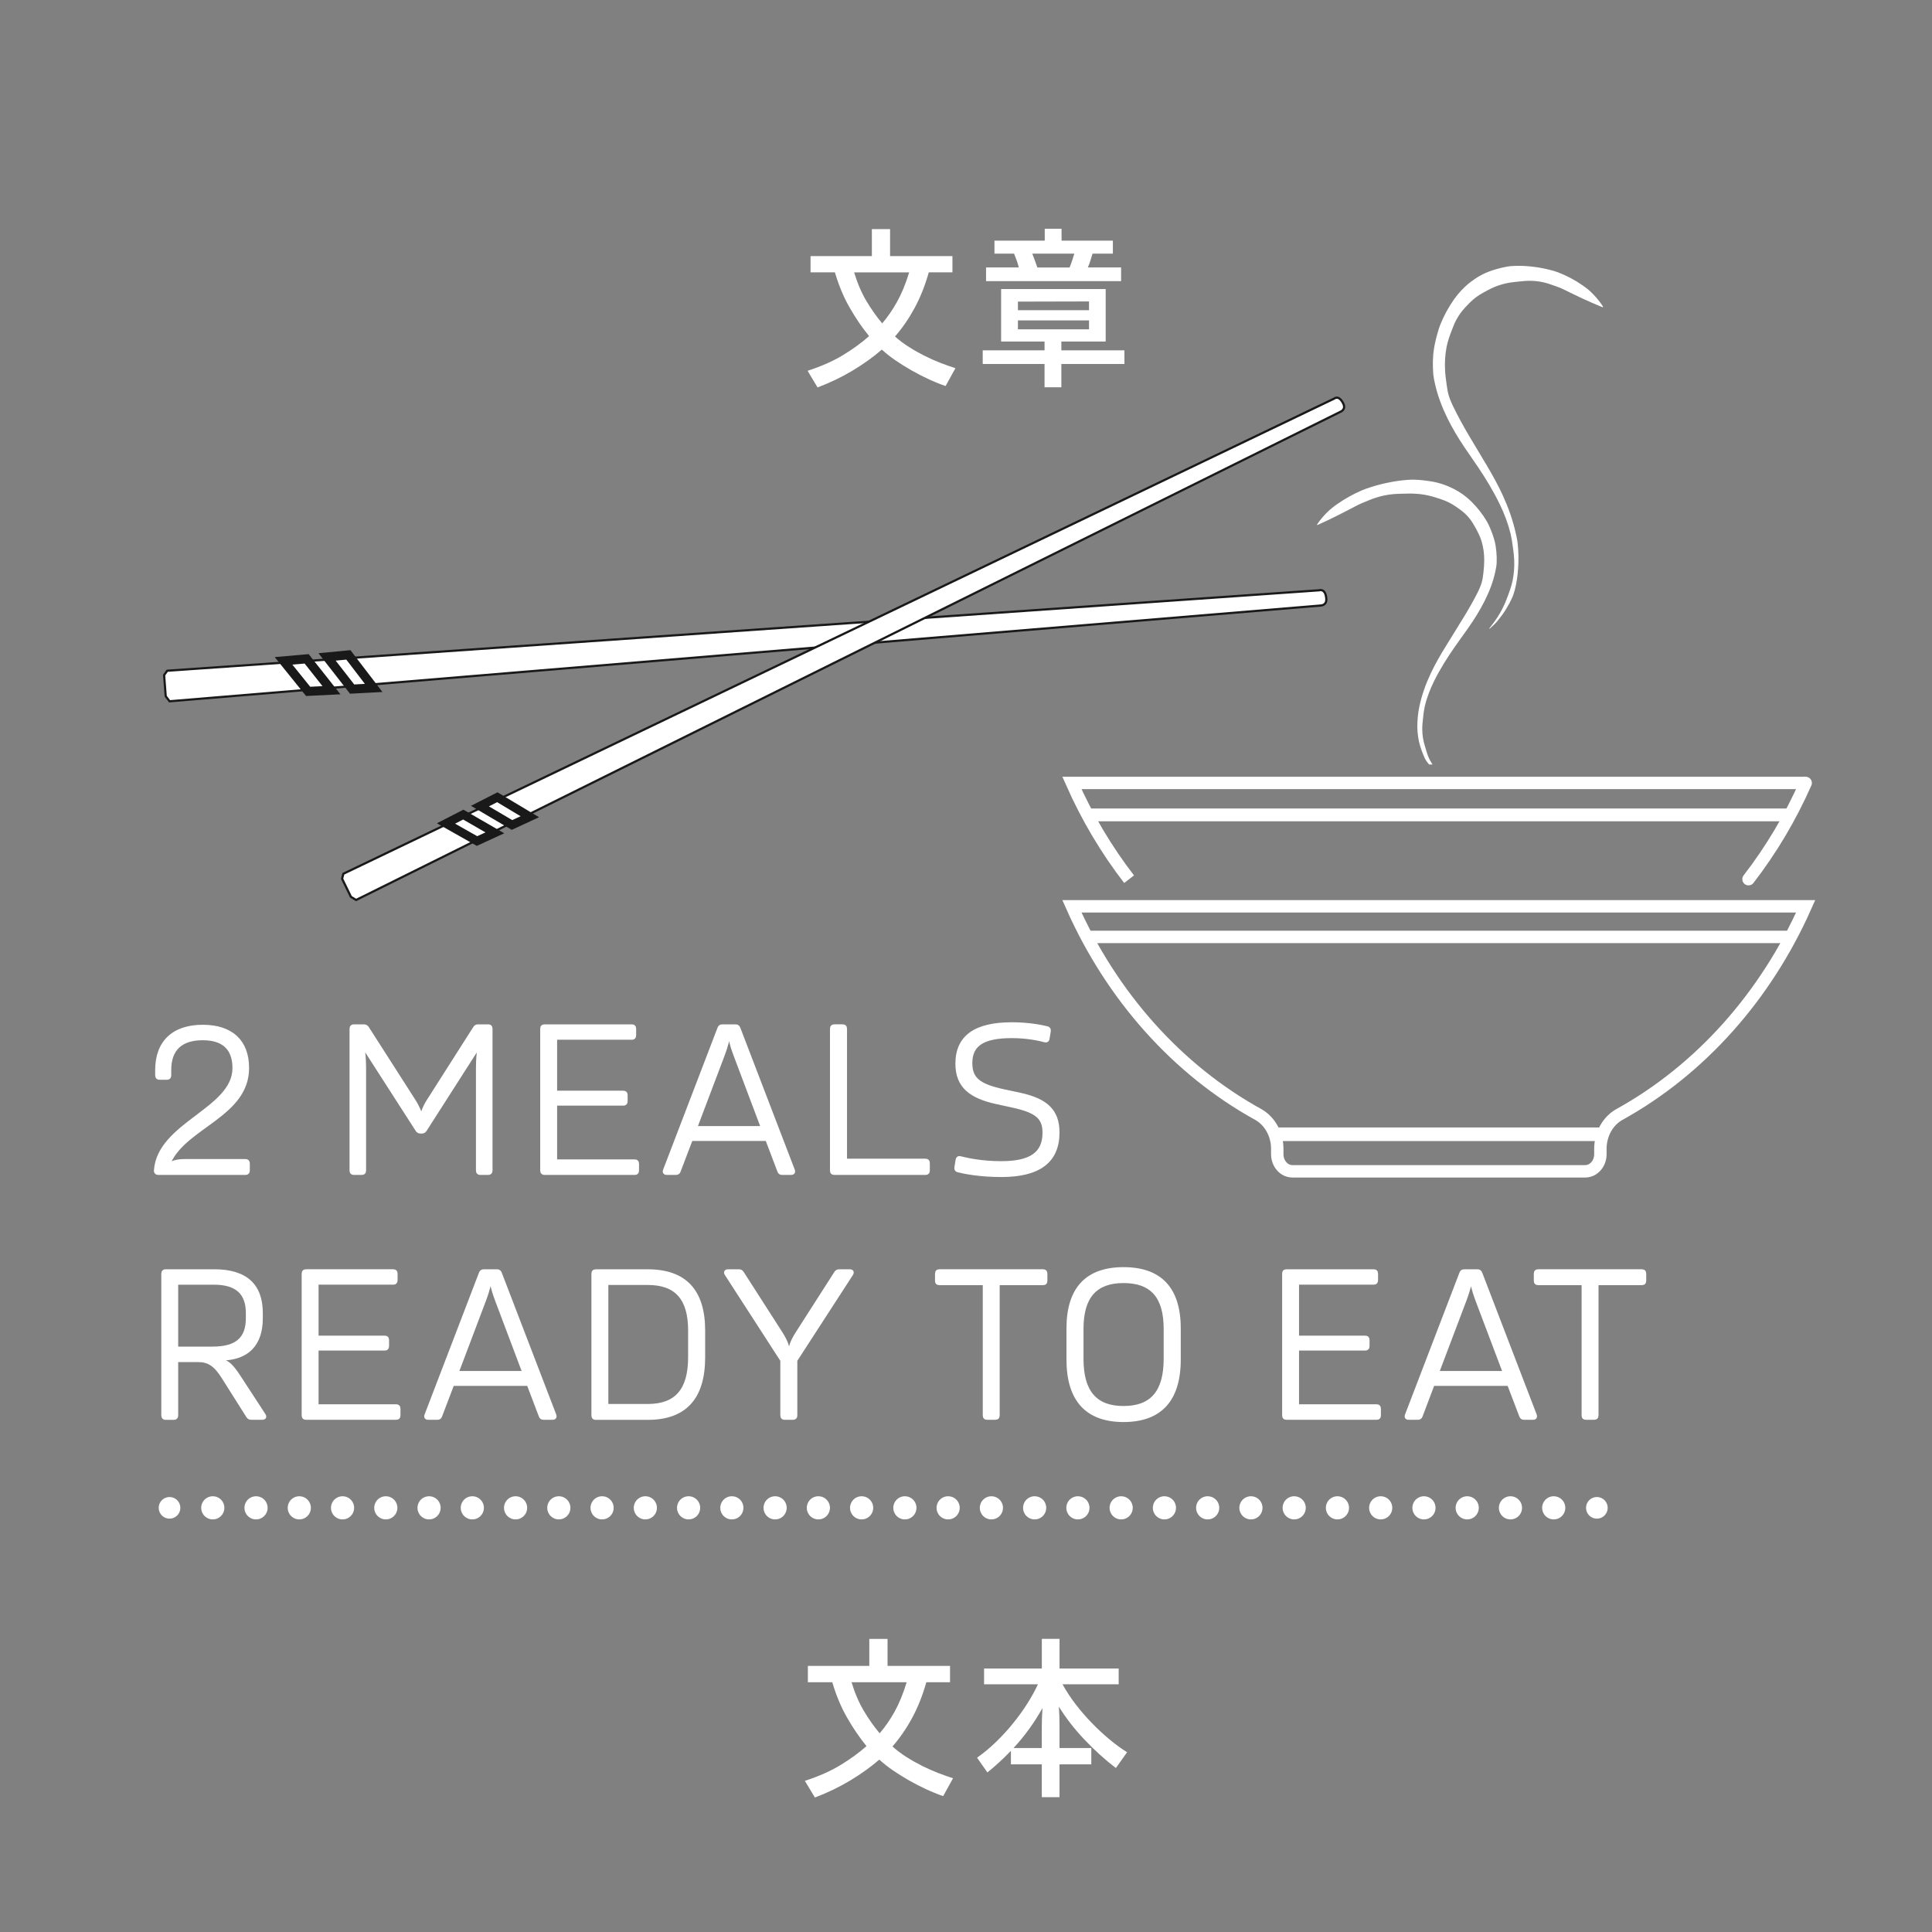 <?xml version="1.0" encoding="UTF-8"?> <svg xmlns="http://www.w3.org/2000/svg" xmlns:xlink="http://www.w3.org/1999/xlink" version="1.1" x="0px" y="0px" width="280px" height="280px" viewBox="0 20 280 280" xml:space="preserve"><rect x="0" y="20" width="280" height="280" fill="#808080" stroke="none"/> <g id="Ebene_2_1_" display="none"> <rect x="-2.833" y="17.833" display="inline" width="282.833" height="282.167"></rect> </g> <g id="Ebene_1"> <g id="Ebene_2" display="none"> <rect display="inline" fill="#191919" width="280" height="320"></rect> </g> <g id="Ebene_1_1_"> <g> <path fill="#FFFFFF" stroke="#191919" stroke-width="0.318" d="M191.189,105.549L24.237,117.209l-0.455,0.634l0.234,3.055 l0.559,0.738l166.782-13.875c0,0,0.954,0.026,0.86-1.016C192.087,105.211,191.189,105.549,191.189,105.549z"></path> </g> <path fill="#FFFFFF" d="M47.402,115.206l3.63,4.661l3.123-0.166l-3.666-4.792L47.402,115.206z M41.355,115.778l3.565,4.421 l3.12-0.166l-3.598-4.549L41.355,115.778z"></path> <path fill="none" stroke="#191919" stroke-width="1.308" d="M47.402,115.206l3.63,4.661l3.123-0.166l-3.666-4.792L47.402,115.206 z M41.093,115.778l3.565,4.421l3.382-0.166l-3.598-4.549L41.093,115.778z"></path> <path fill="#FFFFFF" d="M215.883,111.136c0.038-0.043,0.082-0.086,0.135-0.125c0.392-0.345,0.758-0.707,1.086-1.11 c0.852-1.032,1.547-2.152,2.091-3.362c0.135-0.334,0.242-0.687,0.341-1.037c0.266-1.023,0.41-2.062,0.479-3.118 c0.085-1.173,0.069-2.351-0.054-3.523c-0.048-0.535-0.167-1.059-0.287-1.584c-0.416-1.897-1.074-3.724-1.885-5.499 c-0.667-1.458-1.453-2.863-2.264-4.243c-0.861-1.452-1.735-2.894-2.597-4.342c-0.828-1.398-1.612-2.821-2.317-4.277 c-0.332-0.679-0.622-1.37-0.779-2.106c-0.077-0.398-0.129-0.802-0.192-1.204c-0.095-0.661-0.181-1.321-0.21-1.986 c-0.058-1.112,0.009-2.212,0.214-3.303c0.164-0.861,0.465-1.682,0.776-2.499c0.209-0.568,0.44-1.132,0.746-1.66 c0.322-0.553,0.692-1.064,1.123-1.536c0.222-0.23,0.44-0.462,0.655-0.688c0.585-0.601,1.257-1.106,2.011-1.515 c0.256-0.14,0.507-0.279,0.773-0.418c1.12-0.592,2.321-0.966,3.597-1.11c0.573-0.064,1.139-0.134,1.704-0.172 c1.265-0.092,2.503,0.079,3.708,0.502c0.394,0.14,0.806,0.274,1.198,0.429c0.33,0.128,0.648,0.267,0.952,0.428 c1.707,0.844,3.422,1.66,5.185,2.375c0.076,0.034,0.158,0.082,0.258,0.067c-0.008-0.104-0.065-0.178-0.117-0.255 c-0.425-0.635-0.91-1.213-1.455-1.762c-0.427-0.448-0.93-0.825-1.448-1.18c-1.09-0.759-2.267-1.377-3.514-1.857 c-0.388-0.152-0.788-0.252-1.201-0.362c-1.058-0.273-2.136-0.442-3.229-0.529c-0.82-0.061-1.642-0.062-2.465-0.001 c-0.228,0.018-0.466,0.065-0.692,0.111c-0.693,0.125-1.368,0.315-2.032,0.536c-1.143,0.38-2.166,0.963-3.1,1.69 c-0.922,0.719-1.701,1.56-2.367,2.498c-0.794,1.144-1.454,2.356-1.971,3.638c-0.169,0.417-0.287,0.847-0.411,1.282 c-0.217,0.749-0.398,1.507-0.513,2.276c-0.091,0.573-0.131,1.15-0.148,1.731c-0.017,0.648,0.006,1.295,0.058,1.941 c0.053,0.487,0.155,0.957,0.264,1.432c0.383,1.674,0.987,3.279,1.751,4.833c0.72,1.48,1.57,2.897,2.493,4.27 c0.668,0.987,1.354,1.958,2.017,2.944c1.151,1.719,2.219,3.486,3.114,5.34c0.658,1.359,1.19,2.758,1.549,4.213 c0.169,0.72,0.281,1.448,0.372,2.177c0.078,0.555,0.146,1.114,0.166,1.676c0.042,1-0.035,1.985-0.229,2.965 c-0.184,0.921-0.525,1.79-0.855,2.667c-0.354,0.945-0.811,1.839-1.362,2.69c-0.315,0.484-0.659,0.945-1.021,1.399 c-0.047,0.065-0.096,0.134-0.147,0.202C215.855,111.101,215.866,111.116,215.883,111.136"></path> <g> <path fill="#FFFFFF" stroke="#FFFFFF" stroke-width="0.347" stroke-miterlimit="10" d="M22.484,189.606 c0.488-6.801,11.38-8.854,11.38-14.804c0-2.824-1.539-4.217-4.479-4.217c-3.091,0-4.741,1.473-4.741,4.502v0.745 c0,0.312-0.165,0.484-0.47,0.484h-1.042c-0.305,0-0.469-0.172-0.469-0.484v-0.745c0-4.095,2.439-6.396,6.722-6.396 c4.184,0,6.542,2.184,6.542,6.093c0,6.858-8.891,8.49-11.276,13.591l0.114,0.175c0,0,0.603-0.397,1.934-0.397h8.868 c0.305,0,0.467,0.172,0.467,0.487v0.984c0,0.312-0.164,0.479-0.467,0.479H22.943C22.636,190.103,22.461,189.931,22.484,189.606z"></path> <path fill="#FFFFFF" stroke="#FFFFFF" stroke-width="0.347" stroke-miterlimit="10" d="M70.752,190.103h-1.144 c-0.295,0-0.456-0.162-0.456-0.467v-14.901c0-1.348,0.149-2.475,0.149-2.475h-0.238l-7.383,11.539 c-0.131,0.209-0.295,0.305-0.54,0.305h-0.212c-0.244,0-0.406-0.096-0.538-0.303l-7.418-11.541h-0.241c0,0,0.15,1.124,0.15,2.475 v14.901c0,0.305-0.159,0.467-0.454,0.467h-1.144c-0.293,0-0.452-0.162-0.452-0.467v-20.531c0-0.307,0.157-0.473,0.452-0.473 h1.477c0.245,0,0.408,0.102,0.542,0.309l6.708,10.481c0.722,1.127,0.927,1.845,0.927,1.845h0.239c0,0,0.182-0.739,0.838-1.773 l6.721-10.555c0.132-0.21,0.295-0.309,0.548-0.309h1.471c0.294,0,0.453,0.166,0.453,0.473v20.533 C71.206,189.94,71.048,190.103,70.752,190.103z"></path> <path fill="#FFFFFF" stroke="#FFFFFF" stroke-width="0.347" stroke-miterlimit="10" d="M92.438,188.667v0.971 c0,0.303-0.156,0.464-0.45,0.464H78.915c-0.292,0-0.45-0.161-0.45-0.464v-20.539c0-0.305,0.157-0.469,0.45-0.469h12.654 c0.292,0,0.453,0.164,0.453,0.469v0.945c0,0.305-0.161,0.469-0.453,0.469H80.567v7.733h9.768c0.294,0,0.452,0.164,0.452,0.468 v0.883c0,0.3-0.158,0.465-0.452,0.465h-9.768v8.141h11.422C92.281,188.203,92.438,188.364,92.438,188.667z"></path> <path fill="#FFFFFF" stroke="#FFFFFF" stroke-width="0.347" stroke-miterlimit="10" d="M114.656,190.103h-1.319 c-0.262,0-0.425-0.118-0.509-0.38l-1.724-4.538h-10.894l-1.729,4.54c-0.084,0.26-0.248,0.378-0.51,0.378h-1.346 c-0.333,0-0.479-0.211-0.356-0.528l7.885-20.577c0.095-0.245,0.255-0.365,0.518-0.365h1.937c0.263,0,0.423,0.118,0.518,0.365 l7.894,20.575C115.141,189.892,114.993,190.103,114.656,190.103z M110.418,183.374l-3.882-10.298 c-0.726-1.926-0.761-2.569-0.761-2.569h-0.219c0,0-0.036,0.653-0.761,2.574l-3.897,10.295h9.521V183.374L110.418,183.374z"></path> <path fill="#FFFFFF" stroke="#FFFFFF" stroke-width="0.347" stroke-miterlimit="10" d="M134.585,188.569v1.07 c0,0.304-0.159,0.464-0.454,0.464h-13.218c-0.294,0-0.453-0.158-0.453-0.464v-20.541c0-0.305,0.159-0.469,0.453-0.469h1.218 c0.293,0,0.452,0.164,0.452,0.469v19.004h11.548C134.425,188.103,134.585,188.265,134.585,188.569z"></path> <path fill="#FFFFFF" stroke="#FFFFFF" stroke-width="0.347" stroke-miterlimit="10" d="M138.844,189.728 c-0.283-0.069-0.399-0.268-0.351-0.562l0.174-1.062c0.055-0.316,0.249-0.439,0.553-0.357c0.892,0.233,3.068,0.712,5.86,0.712 c4.296,0,6.181-1.324,6.181-4.316c0-2.146-1.086-3.04-4.525-3.796l-2.334-0.508c-3.682-0.808-5.765-2.304-5.765-5.677 c0-3.909,2.644-5.834,7.993-5.834c2.432,0,4.332,0.38,5.13,0.582c0.285,0.069,0.396,0.265,0.35,0.563l-0.173,1.053 c-0.05,0.316-0.246,0.435-0.551,0.351c-0.784-0.214-2.544-0.599-4.72-0.599c-4.146,0-5.923,1.142-5.923,3.792 c0,2.251,1.152,3.187,4.74,3.967l2.36,0.506c3.836,0.825,5.535,2.421,5.535,5.582c0,4.202-2.738,6.287-8.263,6.287 C141.979,190.41,139.722,189.949,138.844,189.728z"></path> </g> <g> <path fill="#FFFFFF" stroke="#FFFFFF" stroke-width="0.347" stroke-miterlimit="10" d="M38.013,225.593h-1.605 c-0.247,0-0.416-0.092-0.552-0.306l-3.616-5.722c-1.105-1.749-2.076-2.335-3.512-2.335H25.65v7.893 c0,0.311-0.162,0.48-0.461,0.48h-1.177c-0.301,0-0.461-0.17-0.461-0.48v-20.521c0-0.309,0.161-0.475,0.461-0.475h7.058 c4.583,0,6.844,2.107,6.844,6.162v0.765c0,3.893-2.066,5.836-5.641,5.952v0.193c0.746,0.109,1.391,0.708,2.387,2.227l3.654,5.601 C38.528,225.349,38.391,225.593,38.013,225.593z M35.805,211.021v-0.703c0-2.895-1.525-4.304-4.82-4.304h-5.334v9.321h5.125 C34.329,215.335,35.805,213.936,35.805,211.021z"></path> <path fill="#FFFFFF" stroke="#FFFFFF" stroke-width="0.347" stroke-miterlimit="10" d="M57.866,224.161v0.968 c0,0.306-0.16,0.464-0.453,0.464H44.341c-0.291,0-0.448-0.158-0.448-0.464v-20.538c0-0.305,0.156-0.465,0.448-0.465h12.653 c0.294,0,0.453,0.16,0.453,0.465v0.947c0,0.305-0.157,0.469-0.453,0.469H45.996v7.738h9.766c0.292,0,0.45,0.16,0.45,0.463v0.883 c0,0.302-0.157,0.467-0.45,0.467h-9.766v8.138h11.418C57.707,223.694,57.866,223.86,57.866,224.161z"></path> <path fill="#FFFFFF" stroke="#FFFFFF" stroke-width="0.347" stroke-miterlimit="10" d="M80.083,225.593h-1.319 c-0.263,0-0.423-0.115-0.509-0.373l-1.725-4.538H65.636l-1.729,4.54c-0.083,0.257-0.245,0.371-0.507,0.371h-1.347 c-0.336,0-0.48-0.206-0.357-0.532l7.886-20.566c0.095-0.245,0.254-0.366,0.516-0.366h1.938c0.262,0,0.422,0.117,0.517,0.366 l7.897,20.563C80.568,225.385,80.42,225.593,80.083,225.593z M75.845,218.867l-3.88-10.299c-0.727-1.927-0.761-2.563-0.761-2.563 h-0.221c0,0-0.038,0.647-0.761,2.567l-3.896,10.298h9.519V218.867z"></path> <path fill="#FFFFFF" stroke="#FFFFFF" stroke-width="0.347" stroke-miterlimit="10" d="M102.023,212.827v3.896 c0,5.918-2.718,8.88-8.152,8.88h-7.532c-0.292,0-0.454-0.166-0.454-0.468v-20.541c0-0.304,0.161-0.463,0.454-0.463h7.532 C99.295,204.128,102.023,207.024,102.023,212.827z M99.901,212.836c0-4.647-1.95-6.782-6.033-6.782h-5.875v17.596h5.875 c4.083,0,6.033-2.198,6.033-6.953V212.836z"></path> <path fill="#FFFFFF" stroke="#FFFFFF" stroke-width="0.347" stroke-miterlimit="10" d="M123.458,204.698l-8.078,12.47v7.953 c0,0.312-0.161,0.472-0.461,0.472h-1.195c-0.301,0-0.461-0.16-0.461-0.472v-7.953l-8.058-12.47 c-0.207-0.32-0.074-0.57,0.303-0.57h1.577c0.252,0,0.415,0.094,0.552,0.31l5.601,8.728c0.976,1.522,0.995,2.284,0.995,2.284 h0.243c0,0,0.021-0.753,1.001-2.284l5.587-8.728c0.138-0.216,0.302-0.31,0.553-0.31h1.543 C123.533,204.128,123.664,204.378,123.458,204.698z"></path> <path fill="#FFFFFF" stroke="#FFFFFF" stroke-width="0.347" stroke-miterlimit="10" d="M151.621,204.591v1.03 c0,0.304-0.156,0.458-0.444,0.458h-6.469v19.054c0,0.303-0.158,0.46-0.457,0.46h-1.199c-0.291,0-0.449-0.157-0.449-0.46v-19.054 h-6.47c-0.294,0-0.45-0.153-0.45-0.458v-1.03c0-0.304,0.156-0.465,0.45-0.465h15.042 C151.465,204.128,151.621,204.287,151.621,204.591z"></path> <path fill="#FFFFFF" stroke="#FFFFFF" stroke-width="0.347" stroke-miterlimit="10" d="M154.735,217.031v-4.51 c0-5.804,2.764-8.703,8.097-8.703c5.352,0,8.119,2.897,8.119,8.703v4.51c0,5.915-2.768,8.888-8.119,8.888 C157.499,225.917,154.735,222.946,154.735,217.031z M168.821,216.936v-4.353c0-4.621-1.939-6.806-5.989-6.806 c-4.026,0-5.975,2.184-5.975,6.806v4.353c0,4.775,1.96,7.008,5.975,7.008C166.858,223.943,168.821,221.71,168.821,216.936z"></path> <path fill="#FFFFFF" stroke="#FFFFFF" stroke-width="0.347" stroke-miterlimit="10" d="M199.958,224.161v0.968 c0,0.306-0.154,0.464-0.442,0.464h-13.079c-0.289,0-0.447-0.158-0.447-0.464v-20.538c0-0.305,0.154-0.465,0.447-0.465h12.652 c0.297,0,0.455,0.16,0.455,0.465v0.947c0,0.305-0.156,0.469-0.455,0.469h-10.996v7.738h9.761c0.298,0,0.457,0.16,0.457,0.463 v0.883c0,0.302-0.158,0.467-0.457,0.467h-9.761v8.138h11.419C199.802,223.694,199.958,223.86,199.958,224.161z"></path> <path fill="#FFFFFF" stroke="#FFFFFF" stroke-width="0.347" stroke-miterlimit="10" d="M222.181,225.593h-1.321 c-0.258,0-0.423-0.115-0.509-0.373l-1.731-4.538h-10.895l-1.717,4.54c-0.091,0.257-0.255,0.371-0.516,0.371h-1.345 c-0.338,0-0.481-0.206-0.357-0.532l7.888-20.566c0.089-0.245,0.249-0.366,0.515-0.366h1.941c0.256,0,0.414,0.117,0.515,0.366 l7.894,20.563C222.659,225.385,222.521,225.593,222.181,225.593z M217.943,218.867l-3.893-10.299 c-0.718-1.927-0.754-2.563-0.754-2.563h-0.217c0,0-0.036,0.647-0.765,2.567l-3.9,10.298h9.528V218.867L217.943,218.867z"></path> <path fill="#FFFFFF" stroke="#FFFFFF" stroke-width="0.347" stroke-miterlimit="10" d="M238.41,204.591v1.03 c0,0.304-0.158,0.458-0.46,0.458h-6.455v19.054c0,0.303-0.158,0.46-0.458,0.46h-1.2c-0.29,0-0.446-0.157-0.446-0.46v-19.054 h-6.471c-0.295,0-0.455-0.153-0.455-0.458v-1.03c0-0.304,0.158-0.465,0.455-0.465h15.03 C238.252,204.128,238.41,204.287,238.41,204.591z"></path> </g> <path fill="none" stroke="#FFFFFF" stroke-width="1.799" stroke-linecap="round" stroke-miterlimit="10" d="M253.409,147.417 c3.26-4.219,6.055-8.9,8.283-13.946"></path> <path fill="none" stroke="#FFFFFF" stroke-width="1.799" stroke-linecap="round" stroke-miterlimit="10" d="M253.409,147.417"></path> <path fill="none" stroke="#FFFFFF" stroke-width="1.799" stroke-linecap="round" stroke-miterlimit="10" d="M163.636,147.418"></path> <path fill="none" stroke="#FFFFFF" stroke-width="1.799" stroke-miterlimit="10" d="M261.692,133.471H155.347 c2.238,5.046,5.031,9.729,8.289,13.947"></path> <path fill="none" stroke="#FFFFFF" stroke-width="1.799" stroke-linecap="round" stroke-miterlimit="10" d="M261.692,151.348 H155.347c5.795,13.064,15.297,23.702,26.979,30.154c1.699,0.938,2.785,2.874,2.785,5v0.773c0,1.372,0.982,2.481,2.2,2.481h42.425 c1.219,0,2.204-1.109,2.204-2.481v-0.773c0-2.125,1.081-4.062,2.786-5C246.389,175.048,255.903,164.412,261.692,151.348z"></path> <line fill="none" stroke="#FFFFFF" stroke-width="1.968" stroke-linecap="round" stroke-miterlimit="10" x1="185.02" y1="184.387" x2="231.658" y2="184.387"></line> <line fill="none" stroke="#FFFFFF" stroke-width="1.799" stroke-linecap="round" stroke-miterlimit="10" x1="157.611" y1="155.784" x2="259.066" y2="155.784"></line> <line fill="none" stroke="#FFFFFF" stroke-width="1.852" stroke-miterlimit="10" x1="157.362" y1="138.102" x2="259.698" y2="138.102"></line> <g> <path fill="#FFFFFF" stroke="#191919" stroke-width="0.318" d="M193.342,77.778L49.76,146.633l-0.18,0.723l1.277,2.618 l0.752,0.455l142.659-70.751c0,0,0.849-0.31,0.401-1.203C194.018,77.163,193.342,77.778,193.342,77.778z"></path> </g> <path fill="#FFFFFF" d="M69.558,136.826l4.648,2.735l2.583-1.195l-4.714-2.825L69.558,136.826z M64.634,139.344l4.499,2.546 l2.586-1.188l-4.575-2.645L64.634,139.344z"></path> <path fill="none" stroke="#191919" stroke-width="1.253" d="M69.558,136.826l4.648,2.735l2.583-1.195l-4.714-2.825L69.558,136.826 z M64.634,139.344l4.499,2.546l2.586-1.188l-4.575-2.645L64.634,139.344z"></path> <line fill="none" stroke="#FFFFFF" stroke-width="3.356" stroke-linecap="round" stroke-linejoin="round" stroke-miterlimit="10" stroke-dasharray="0,6.269" x1="30.838" y1="238.526" x2="228.29" y2="238.526"></line> <g> <path fill="none" stroke="#FFFFFF" stroke-width="3.132" stroke-linecap="round" stroke-linejoin="round" stroke-miterlimit="10" d=" M231.43,238.526L231.43,238.526 M24.569,238.526L24.569,238.526"></path> </g> <path fill="#FFFFFF" d="M216.86,99.917c-0.045-0.491-0.115-0.974-0.236-1.452c-0.158-0.64-0.385-1.262-0.646-1.873 c-0.145-0.351-0.3-0.706-0.498-1.039c-0.606-1.028-1.348-1.981-2.236-2.859c-0.737-0.726-1.58-1.348-2.579-1.851 c-1.012-0.514-2.099-0.895-3.312-1.086c-0.697-0.11-1.405-0.197-2.13-0.226c-0.238-0.007-0.486-0.027-0.727-0.011 c-0.855,0.039-1.708,0.134-2.553,0.28c-1.133,0.198-2.243,0.461-3.33,0.817c-0.414,0.137-0.822,0.269-1.216,0.438 c-1.278,0.553-2.458,1.21-3.562,1.978c-0.519,0.36-1.008,0.737-1.442,1.164c-0.528,0.526-1.01,1.073-1.406,1.658 c-0.048,0.072-0.11,0.144-0.13,0.232c0.119,0,0.202-0.052,0.284-0.089c1.79-0.807,3.525-1.693,5.248-2.601 c0.317-0.169,0.646-0.327,0.969-0.47c0.408-0.178,0.814-0.34,1.221-0.5c1.221-0.493,2.504-0.78,3.822-0.846 c0.596-0.032,1.18-0.033,1.768-0.048c1.341-0.021,2.604,0.16,3.807,0.539c0.27,0.086,0.549,0.173,0.821,0.266 c0.797,0.262,1.518,0.612,2.159,1.056c0.238,0.166,0.479,0.333,0.719,0.507c0.478,0.349,0.888,0.743,1.249,1.176 c0.343,0.413,0.608,0.865,0.865,1.321c0.363,0.659,0.716,1.32,0.928,2.033c0.272,0.903,0.393,1.828,0.388,2.78 c0,0.564-0.047,1.134-0.109,1.707c-0.039,0.348-0.08,0.696-0.143,1.044c-0.125,0.64-0.383,1.258-0.691,1.875 c-0.584,1.174-1.244,2.321-1.936,3.462c-0.539,0.874-1.461,2.368-2.715,4.404c-0.787,1.267-1.52,2.545-2.141,3.855 c-0.751,1.6-1.331,3.223-1.672,4.878c-0.096,0.459-0.169,0.92-0.212,1.377c-0.118,1.228-0.097,2.044,0.046,3.031 c0.128,0.887,0.408,1.718,0.745,2.556c0.118,0.287,0.238,0.571,0.41,0.839c0.122,0.196,0.285,0.372,0.427,0.558h0.498 c-0.094-0.147-0.279-0.444-0.357-0.596c-0.382-0.706-0.489-1.24-0.725-2.002c-0.262-0.811-0.399-1.637-0.406-2.488 c-0.007-0.477,0.044-0.961,0.094-1.443c0.058-0.632,0.136-1.258,0.272-1.89c0.296-1.276,0.778-2.522,1.387-3.747 c0.838-1.675,1.856-3.295,2.96-4.884c0.645-0.91,1.304-1.813,1.941-2.726c0.891-1.27,1.701-2.566,2.376-3.906 c0.703-1.403,1.255-2.828,1.562-4.295c0.082-0.415,0.175-0.827,0.19-1.243C216.931,101.018,216.917,100.466,216.86,99.917z"></path> </g> </g> <g id="Ebene_3"> <g> <path fill="#FFFFFF" d="M136.69,280.309c-0.831-0.29-1.667-0.629-2.504-1.019c-0.84-0.39-1.661-0.815-2.466-1.273 c-0.806-0.456-1.575-0.937-2.301-1.437c-0.731-0.498-1.391-1.021-1.983-1.564c-1.256,1.084-2.669,2.098-4.237,3.039 c-1.567,0.942-3.266,1.759-5.099,2.457l-1.451-2.416c1.985-0.646,3.697-1.402,5.14-2.277c1.441-0.873,2.705-1.792,3.79-2.758 c-1.017-1.254-1.958-2.636-2.822-4.146c-0.866-1.509-1.577-3.214-2.138-5.113h-3.536v-2.365h8.903v-3.916h2.644v3.916h9.056v2.365 h-3.433c-0.543,1.918-1.232,3.643-2.062,5.179c-0.831,1.533-1.782,2.913-2.848,4.133c0.627,0.56,1.312,1.072,2.048,1.539 c0.735,0.467,1.49,0.89,2.25,1.272c0.764,0.38,1.527,0.721,2.292,1.018c0.762,0.297,1.492,0.555,2.187,0.776L136.69,280.309z M123.413,263.8c0.477,1.575,1.07,2.963,1.783,4.158c0.711,1.196,1.475,2.277,2.29,3.243c0.779-0.898,1.501-1.942,2.165-3.129 c0.659-1.186,1.245-2.611,1.752-4.272H123.413z"></path> <path fill="#FFFFFF" d="M150.985,280.46v-4.758h-4.476v-1.957c-0.543,0.559-1.099,1.103-1.667,1.628 c-0.565,0.524-1.148,1.026-1.743,1.499l-1.499-2.136c0.947-0.66,1.869-1.424,2.757-2.29c0.892-0.863,1.719-1.768,2.48-2.712 c0.767-0.939,1.45-1.896,2.062-2.859c0.609-0.968,1.118-1.893,1.528-2.773h-7.81v-2.289h8.371v-4.301h2.567v4.301h8.573v2.289 h-8.14c0.542,0.986,1.179,1.952,1.907,2.9c0.729,0.949,1.505,1.849,2.329,2.695c0.822,0.85,1.67,1.637,2.542,2.366 c0.872,0.73,1.733,1.357,2.582,1.883l-1.628,2.29c-1.612-1.239-3.135-2.62-4.577-4.145c-1.441-1.526-2.671-3.111-3.688-4.755 c0.033,0.44,0.061,0.918,0.075,1.435c0.017,0.519,0.023,0.946,0.023,1.284v3.28h4.604v2.366h-4.604v4.758H150.985L150.985,280.46z M150.985,270.236c0-0.339,0.009-0.761,0.024-1.259c0.019-0.5,0.043-0.981,0.075-1.438c-0.541,0.983-1.165,1.967-1.87,2.95 c-0.702,0.985-1.479,1.934-2.327,2.849h4.096L150.985,270.236L150.985,270.236z"></path> </g> <g> <path fill="#FFFFFF" d="M137.04,75.949c-0.83-0.287-1.662-0.625-2.5-1.017c-0.836-0.386-1.657-0.813-2.462-1.269 c-0.803-0.457-1.569-0.938-2.294-1.433c-0.728-0.501-1.389-1.021-1.983-1.564c-1.249,1.085-2.66,2.096-4.225,3.036 c-1.564,0.938-3.261,1.755-5.088,2.449l-1.447-2.412c1.979-0.642,3.686-1.396,5.127-2.271c1.438-0.873,2.699-1.789,3.784-2.754 c-1.017-1.252-1.958-2.633-2.819-4.139c-0.864-1.506-1.574-3.205-2.132-5.102h-3.531v-2.357h8.887v-3.91h2.639v3.91h9.038v2.357 h-3.427c-0.542,1.912-1.227,3.637-2.058,5.166c-0.829,1.531-1.775,2.908-2.841,4.127c0.626,0.56,1.307,1.07,2.044,1.533 c0.734,0.47,1.485,0.891,2.246,1.271c0.762,0.381,1.522,0.72,2.284,1.017c0.763,0.296,1.489,0.553,2.186,0.774L137.04,75.949z M123.788,59.475c0.475,1.572,1.068,2.957,1.779,4.15c0.712,1.195,1.471,2.273,2.287,3.238c0.776-0.898,1.496-1.94,2.156-3.123 c0.663-1.188,1.247-2.605,1.752-4.266H123.788z"></path> <path fill="#FFFFFF" d="M151.384,76.127V72.75h-8.961v-1.977h8.961V69.5h-6.295v-7.615h15.155V69.5h-6.424v1.273h9.141v1.977 h-9.141v3.376L151.384,76.127L151.384,76.127z M158.34,56.758c-0.119,0.389-0.229,0.742-0.328,1.067 c-0.104,0.323-0.219,0.634-0.355,0.938h4.822v1.98h-19.572v-1.98h4.746c-0.086-0.338-0.187-0.678-0.304-1.018 c-0.12-0.338-0.246-0.667-0.381-0.988h-2.843V54.88h7.287v-1.728h2.436v1.727h7.438v1.879H158.34z M147.525,64.957h10.305v-1.27 l-10.305,0.025V64.957z M147.525,67.725h10.305v-1.293h-10.305V67.725z M155.014,58.764c0.139-0.338,0.258-0.672,0.369-1.002 c0.108-0.33,0.217-0.666,0.317-1.004h-6.096c0.138,0.338,0.264,0.674,0.383,1.004c0.116,0.33,0.237,0.664,0.353,1.002H155.014z"></path> </g> </g> </svg> 